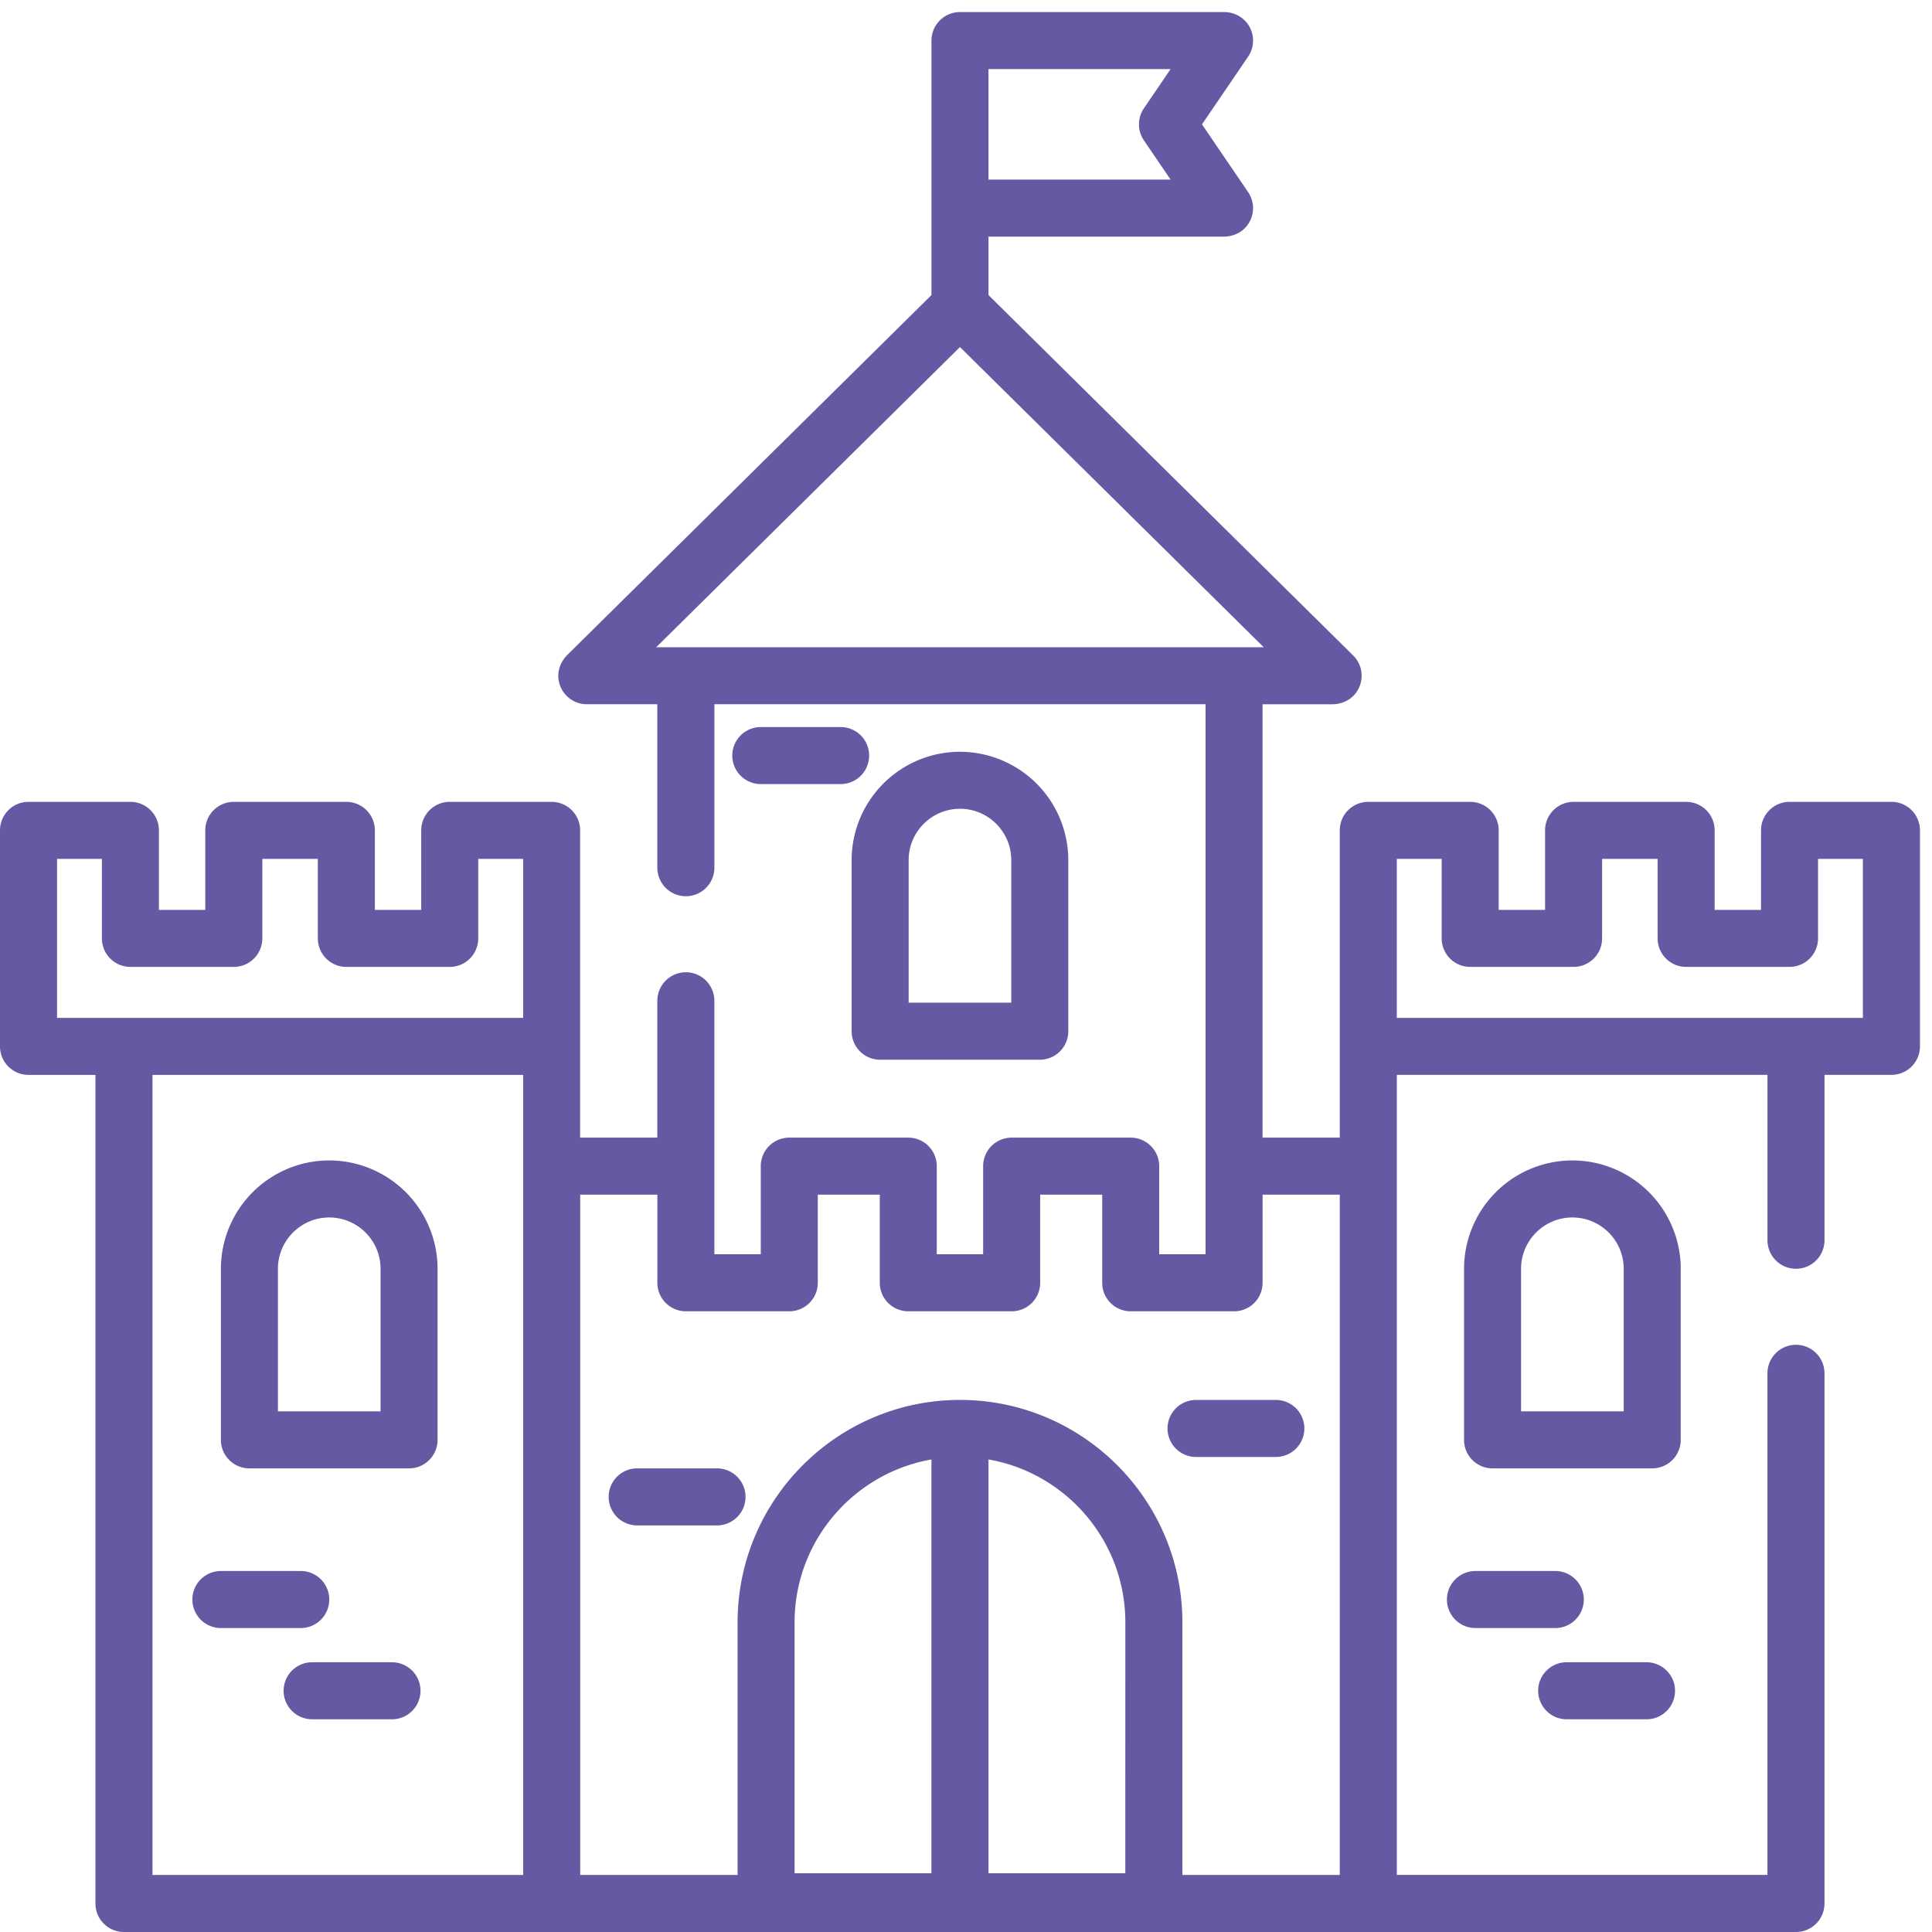 <svg xmlns="http://www.w3.org/2000/svg" width="80" height="80" viewBox="0 0 80 80"><g><g><g><g><g><path fill="#6559a3" d="M57.839 42.148v-6.584h1.858v3.292c0 .652.528 1.181 1.18 1.181h4.282a1.18 1.18 0 0 0 1.18-1.18v-3.293h2.3v3.292c0 .652.528 1.181 1.18 1.181H74.1a1.18 1.18 0 0 0 1.181-1.18v-3.293h1.858v6.584zm-2.362 35.49H48.96v-10.46c0-5.078-4.13-9.21-9.209-9.21-5.077 0-9.209 4.132-9.209 9.21v10.46h-6.517v-28.17h3.195v3.65c0 .652.53 1.18 1.181 1.18h4.282a1.18 1.18 0 0 0 1.18-1.18v-3.65h2.567v3.65c0 .652.529 1.18 1.18 1.18h4.281a1.18 1.18 0 0 0 1.18-1.18v-3.65h2.569v3.65c0 .652.528 1.18 1.18 1.18h4.28a1.18 1.18 0 0 0 1.181-1.18v-3.65h3.197zm-8.88-.07h-5.666V60.433c3.215.561 5.667 3.37 5.667 6.744zm-8.028 0h-5.667v-10.39c0-3.373 2.452-6.183 5.667-6.744zM28.4 26.8h-1.227L39.75 14.371 52.327 26.8H28.4zm-6.738 15.348h-19.3v-6.584h1.857v3.292c0 .652.53 1.181 1.181 1.181h4.281a1.18 1.18 0 0 0 1.181-1.18v-3.293h2.299v3.292c0 .652.529 1.181 1.18 1.181h4.282a1.18 1.18 0 0 0 1.18-1.18v-3.293h1.859zm0 35.49H6.314V44.51h15.348zM40.93 2.861h7.542l-1.105 1.624a1.18 1.18 0 0 0 0 1.329l1.105 1.623h-7.542zm37.388 30.342H74.1a1.18 1.18 0 0 0-1.18 1.18v3.293H71v-3.292a1.18 1.18 0 0 0-1.181-1.181h-4.66a1.18 1.18 0 0 0-1.181 1.18v3.293h-1.92v-3.292a1.18 1.18 0 0 0-1.181-1.181h-4.22a1.18 1.18 0 0 0-1.18 1.18v12.724H52.28V29.162h2.888c.387 0 .763-.172.99-.487.348-.487.279-1.133-.127-1.534l-15.1-14.923v-2.42h9.74c.351 0 .694-.138.924-.402.36-.417.383-1.007.086-1.442l-1.909-2.805 1.91-2.804a1.182 1.182 0 0 0-.087-1.442A1.216 1.216 0 0 0 50.672.5H39.75a1.18 1.18 0 0 0-1.18 1.18v10.538l-15.077 14.9c-.275.271-.423.658-.362 1.041a1.182 1.182 0 0 0 1.168 1.002h2.92v6.769a1.18 1.18 0 0 0 2.362 0V29.16H49.92v22.777h-1.92v-3.65a1.18 1.18 0 0 0-1.18-1.18h-4.93a1.18 1.18 0 0 0-1.18 1.18v3.65H38.79v-3.65a1.18 1.18 0 0 0-1.18-1.18h-4.928a1.18 1.18 0 0 0-1.18 1.18v3.65H29.58V41.44a1.18 1.18 0 0 0-2.361 0v5.667h-3.197V34.384a1.18 1.18 0 0 0-1.18-1.181h-4.22a1.18 1.18 0 0 0-1.18 1.18v3.293h-1.92v-3.292a1.18 1.18 0 0 0-1.181-1.181h-4.66a1.18 1.18 0 0 0-1.181 1.18v3.293H6.58v-3.292A1.18 1.18 0 0 0 5.4 33.203H1.18A1.18 1.18 0 0 0 0 34.383v8.946c0 .652.529 1.18 1.18 1.18h2.772v34.31c0 .652.529 1.181 1.18 1.181h69.236a1.18 1.18 0 0 0 1.18-1.18V56.866a1.18 1.18 0 0 0-2.362 0v20.771H57.84v-29.35-3.779h15.347v6.848a1.18 1.18 0 0 0 2.362 0v-6.848h2.771a1.18 1.18 0 0 0 1.181-1.18v-8.945a1.18 1.18 0 0 0-1.18-1.181z"/></g></g></g><g><g><g><path fill="#6559a3" d="M11.508 58.44v-5.902c0-1.172.954-2.125 2.125-2.125 1.172 0 2.125.953 2.125 2.125v5.903zm2.125-10.389a4.492 4.492 0 0 0-4.486 4.487v7.084c0 .652.529 1.18 1.18 1.18h6.612a1.18 1.18 0 0 0 1.18-1.18v-7.084a4.492 4.492 0 0 0-4.486-4.487z"/></g></g></g><g><g><g><path fill="#6559a3" d="M67.234 58.44h-4.25v-5.902c0-1.172.953-2.125 2.125-2.125 1.172 0 2.125.953 2.125 2.125zm2.362-5.902a4.492 4.492 0 0 0-4.487-4.487 4.492 4.492 0 0 0-4.486 4.487v7.084c0 .652.528 1.18 1.18 1.18h6.612a1.18 1.18 0 0 0 1.18-1.18v-7.084z"/></g></g></g><g><g><g><path fill="#6559a3" d="M41.875 41.519h-4.25v-5.904c0-1.171.953-2.125 2.125-2.125 1.172 0 2.125.954 2.125 2.125zm-2.125-10.39a4.492 4.492 0 0 0-4.486 4.486V42.7c0 .652.528 1.181 1.18 1.181h6.612a1.18 1.18 0 0 0 1.18-1.18v-7.085a4.491 4.491 0 0 0-4.486-4.486z"/></g></g></g><g><g><g><path fill="#6559a3" d="M12.453 65.052H9.147a1.18 1.18 0 0 0 0 2.362h3.306a1.18 1.18 0 0 0 0-2.362z"/></g></g></g><g><g><g><path fill="#6559a3" d="M16.23 68.83h-3.305a1.18 1.18 0 0 0 0 2.362h3.306a1.18 1.18 0 0 0 0-2.361z"/></g></g></g><g><g><g><path fill="#6559a3" d="M64.4 65.052h-3.305a1.18 1.18 0 0 0 0 2.362h3.306a1.18 1.18 0 0 0 0-2.362z"/></g></g></g><g><g><g><path fill="#6559a3" d="M68.179 68.83h-3.306a1.18 1.18 0 1 0 0 2.362h3.306a1.18 1.18 0 0 0 0-2.361z"/></g></g></g><g><g><g><path fill="#6559a3" d="M52.83 57.969h-3.305a1.18 1.18 0 1 0 0 2.361h3.305a1.18 1.18 0 1 0 0-2.361z"/></g></g></g><g><g><g><path fill="#6559a3" d="M34.81 30.106h-3.307a1.18 1.18 0 0 0 0 2.361h3.306a1.18 1.18 0 0 0 0-2.361z"/></g></g></g><g><g><g><path fill="#6559a3" d="M29.69 60.802h-3.306a1.18 1.18 0 0 0 0 2.362h3.306a1.18 1.18 0 0 0 0-2.362z"/></g></g></g></g></g></svg>